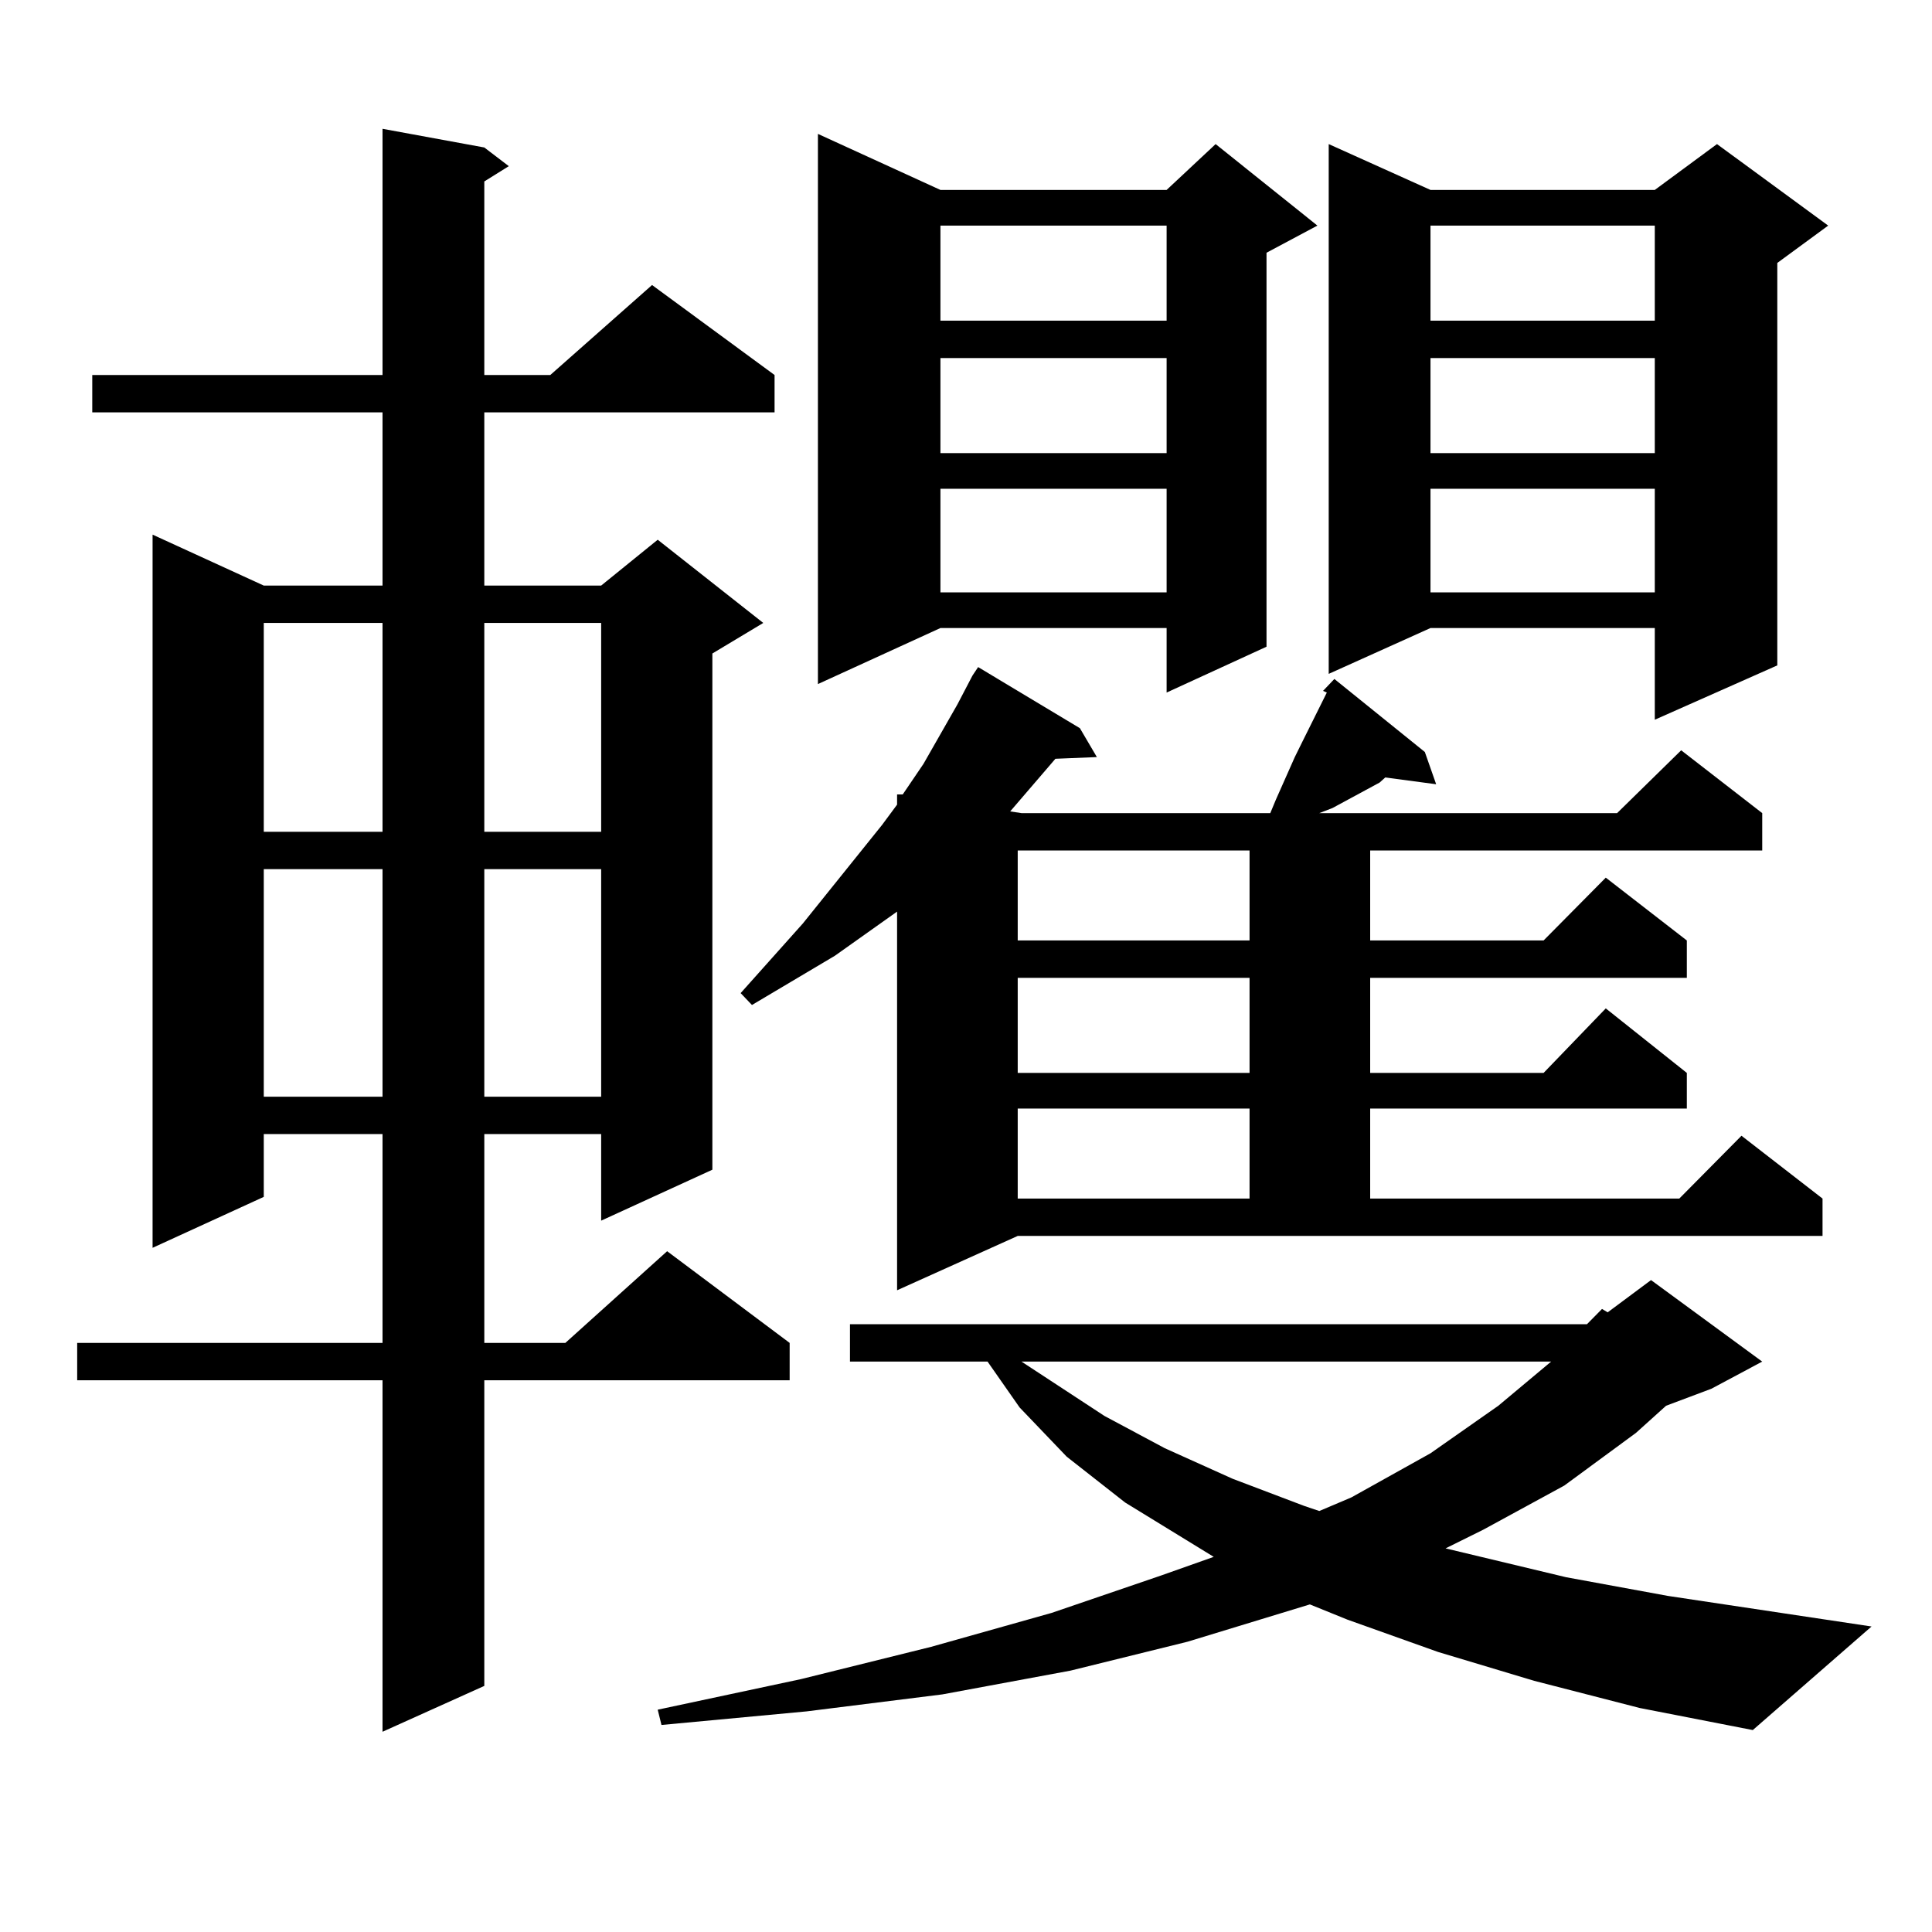 <?xml version="1.0" encoding="utf-8"?>
<!-- Generator: Adobe Illustrator 16.0.0, SVG Export Plug-In . SVG Version: 6.00 Build 0)  -->
<!DOCTYPE svg PUBLIC "-//W3C//DTD SVG 1.1//EN" "http://www.w3.org/Graphics/SVG/1.1/DTD/svg11.dtd">
<svg version="1.1" id="图层_1" xmlns="http://www.w3.org/2000/svg" xmlns:xlink="http://www.w3.org/1999/xlink" x="0px" y="0px"
	 width="1000px" height="1000px" viewBox="0 0 1000 1000" enable-background="new 0 0 1000 1000" xml:space="preserve">
<path d="M250.677,76.336l12.683,9.668l-12.683,7.91v100.195h34.146l52.682-46.582l63.413,46.582v19.336h-150.24v89.648h60.486
	l29.268-23.73l54.633,43.066l-26.341,15.82v267.188l-57.56,26.367V586.98h-60.486v108.105h41.95l52.682-47.461l63.413,47.461v19.336
	H250.677v158.203l-52.682,23.73V714.422H39.95v-19.336h158.045V586.98h-61.462v32.52l-57.56,26.367V276.727l57.56,26.367h61.462
	v-89.648H47.755v-19.336h150.24V66.668L250.677,76.336z M136.533,322.43v108.105h61.462V322.43H136.533z M136.533,449.871v117.773
	h61.462V449.871H136.533z M250.677,322.43v108.105h60.486V322.43H250.677z M250.677,449.871v117.773h60.486V449.871H250.677z
	 M794.078,869.988l-49.755-14.941l-46.828-16.699l-19.512-7.91l-63.413,19.336l-60.486,14.941l-66.34,12.305l-70.242,8.789
	l-75.12,7.031l-1.951-7.91l74.145-15.82l67.315-16.699l62.438-17.578l56.584-19.336l27.316-9.668l-45.853-28.125l-30.243-23.73
	l-24.39-25.488l-16.585-23.73H439.94v-19.336h381.454l7.805-7.91l2.927,1.758l22.438-16.699l57.56,42.188l-26.341,14.063
	l-23.414,8.789l-15.609,14.063l-37.072,27.246l-41.95,22.852l-19.512,9.668l62.438,14.941l52.682,9.668l105.363,15.82
	l-61.462,53.613l-58.535-11.426L794.078,869.988z M522.865,419.988l5.854,0.879h128.777l2.927-7.031l9.756-21.973l3.902-7.91
	l12.683-25.488l-1.951-0.879l5.854-6.152l46.828,37.793l5.854,16.699l-26.341-3.516l-2.927,2.637l-24.39,13.184l-6.829,2.637
	h154.143l33.17-32.52l41.95,32.52v19.336H709.202v46.582h89.754l32.194-32.52l41.95,32.52v19.336H709.202v49.219h89.754
	l32.194-33.398l41.95,33.398v18.457H709.202v46.582h159.996l32.194-32.52l41.95,32.52v19.336H526.768L464.33,667.84V471.844
	l-32.194,22.852l-42.926,25.488l-5.854-6.152l32.194-36.035l40.975-50.977l7.805-10.547v-5.273h2.927l10.731-15.82l17.561-30.762
	l7.805-14.941l2.927-4.395l52.682,31.641l8.78,14.941l-21.463,0.879L522.865,419.988z M486.769,98.309h117.07l25.365-23.73
	l52.682,42.188l-26.341,14.063v203.906l-51.706,23.73v-33.398h-117.07l-63.413,29.004V69.305L486.769,98.309z M486.769,116.766
	v49.219h117.07v-49.219H486.769z M486.769,185.32v49.219h117.07V185.32H486.769z M486.769,252.996v53.613h117.07v-53.613H486.769z
	 M526.768,440.203v46.582h119.997v-46.582H526.768z M526.768,506.121v49.219h119.997v-49.219H526.768z M526.768,573.797v46.582
	h119.997v-46.582H526.768z M528.719,704.754l42.926,28.125l31.219,16.699l35.121,15.82l37.072,14.063l7.805,2.637l16.585-7.031
	l40.975-22.852l35.121-24.609l27.316-22.852H528.719z M946.27,116.766l-26.341,19.336v208.301l-63.413,28.125v-47.461H740.421
	l-52.682,23.73V74.578l52.682,23.73h116.095l32.194-23.73L946.27,116.766z M740.421,116.766v49.219h116.095v-49.219H740.421z
	 M740.421,185.32v49.219h116.095V185.32H740.421z M740.421,252.996v53.613h116.095v-53.613H740.421z"/>
</svg>
